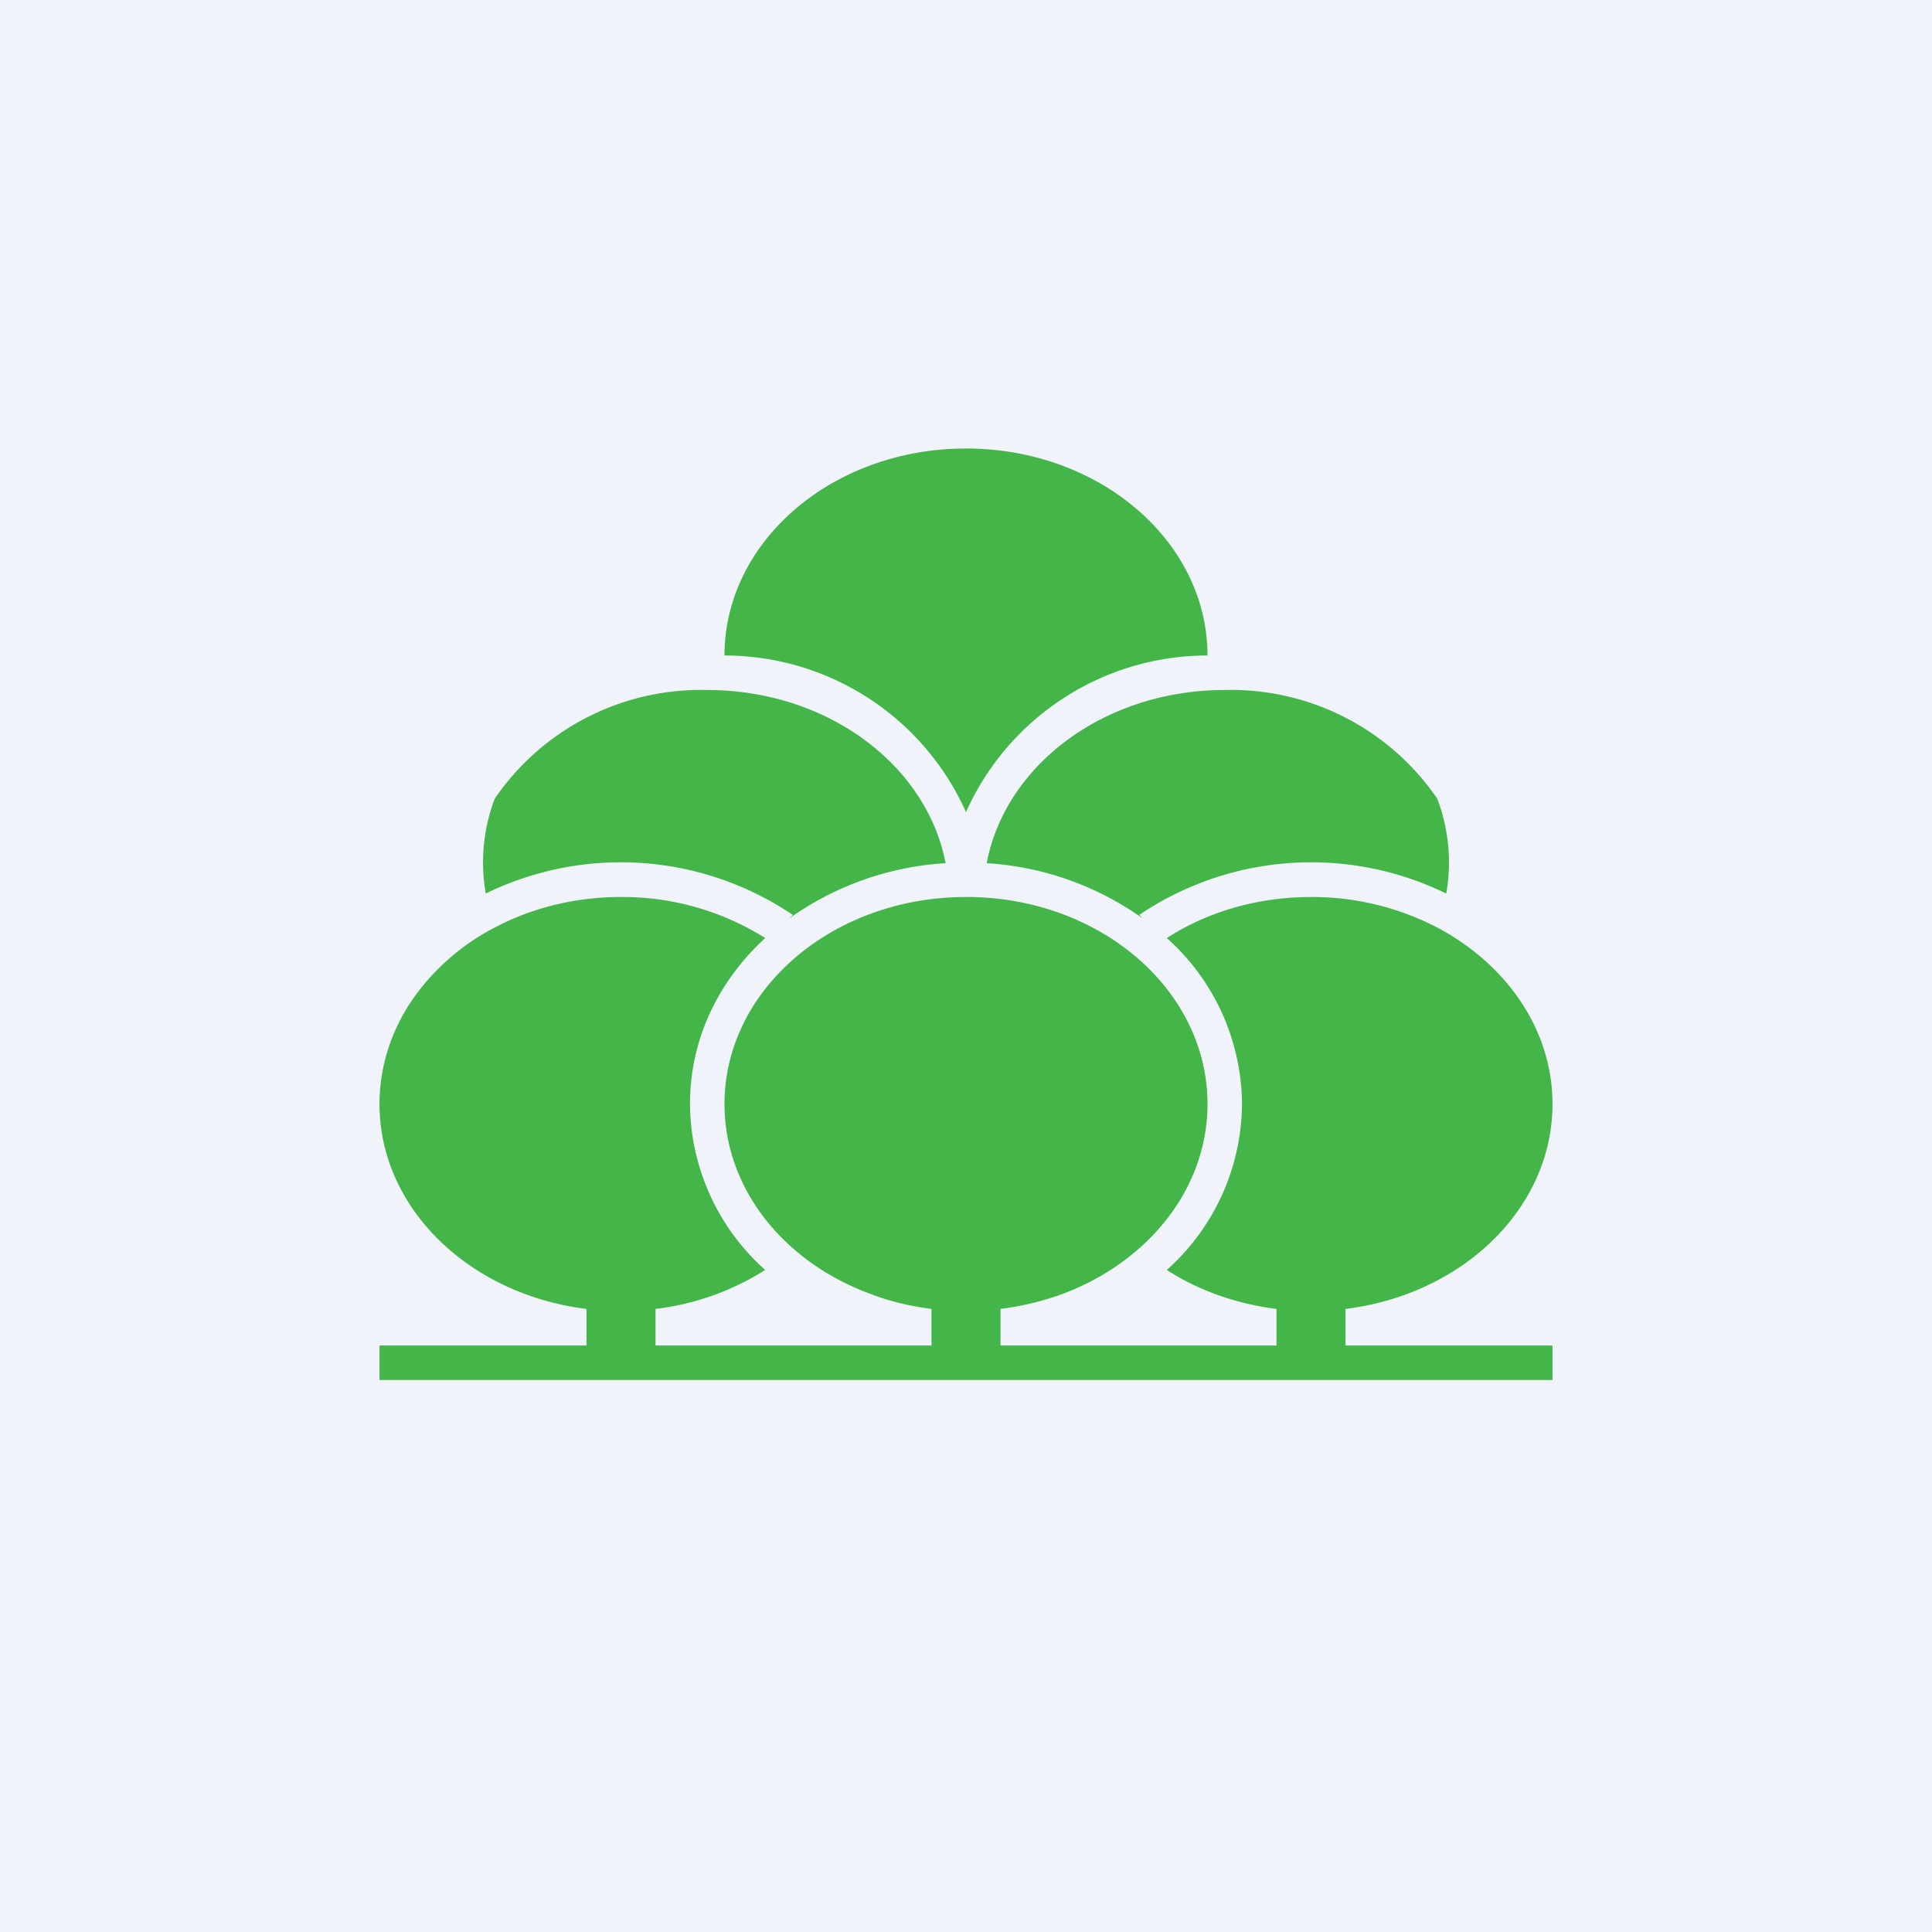 <svg width="56" height="56" viewBox="0 0 56 56" xmlns="http://www.w3.org/2000/svg"><path fill="#F0F3FA" d="M0 0h56v56H0z"/><path d="M28 13c3.87 0 7 2.69 7 6a7.67 7.67 0 0 0-7 4.54A7.67 7.67 0 0 0 21 19c0-3.31 3.13-6 7-6ZM14.34 23.15a5.22 5.22 0 0 0-.26 2.75 8.91 8.91 0 0 1 8.9.62l-.1.1a8.7 8.7 0 0 1 4.53-1.6C26.86 22.17 23.98 20 20.5 20a7.24 7.24 0 0 0-6.16 3.15ZM35.5 20c-3.48 0-6.36 2.17-6.9 5.02a8.7 8.7 0 0 1 4.52 1.6l-.1-.1a8.91 8.91 0 0 1 8.9-.62 5.2 5.2 0 0 0-.26-2.75A7.24 7.24 0 0 0 35.5 20ZM28 26c-3.87 0-7 2.69-7 6 0 2.47 1.74 4.59 4.22 5.5.56.22 1.16.36 1.78.44V39h-8v-1.06a7.63 7.63 0 0 0 3.18-1.13A6.5 6.5 0 0 1 20 32c0-1.9.84-3.58 2.18-4.81A7.76 7.76 0 0 0 18 26c-1.34 0-2.59.32-3.65.88a6.6 6.6 0 0 0-2.4 2.1c-.6.88-.95 1.92-.95 3.02 0 3.02 2.6 5.52 6 5.94V39h-6v1h34v-1h-6v-1.06c3.4-.42 6-2.92 6-5.94 0-1.56-.7-2.98-1.83-4.04a6.91 6.91 0 0 0-1.52-1.08A7.85 7.85 0 0 0 38 26c-1.57 0-3.02.44-4.18 1.19A6.5 6.5 0 0 1 36 32a6.5 6.5 0 0 1-2.18 4.81c.91.59 2 .98 3.18 1.13V39h-8v-1.06c.62-.08 1.2-.22 1.76-.42C33.26 36.6 35 34.47 35 32c0-3.29-3.08-5.96-6.9-6H28Z" fill="#44B649"/></svg>